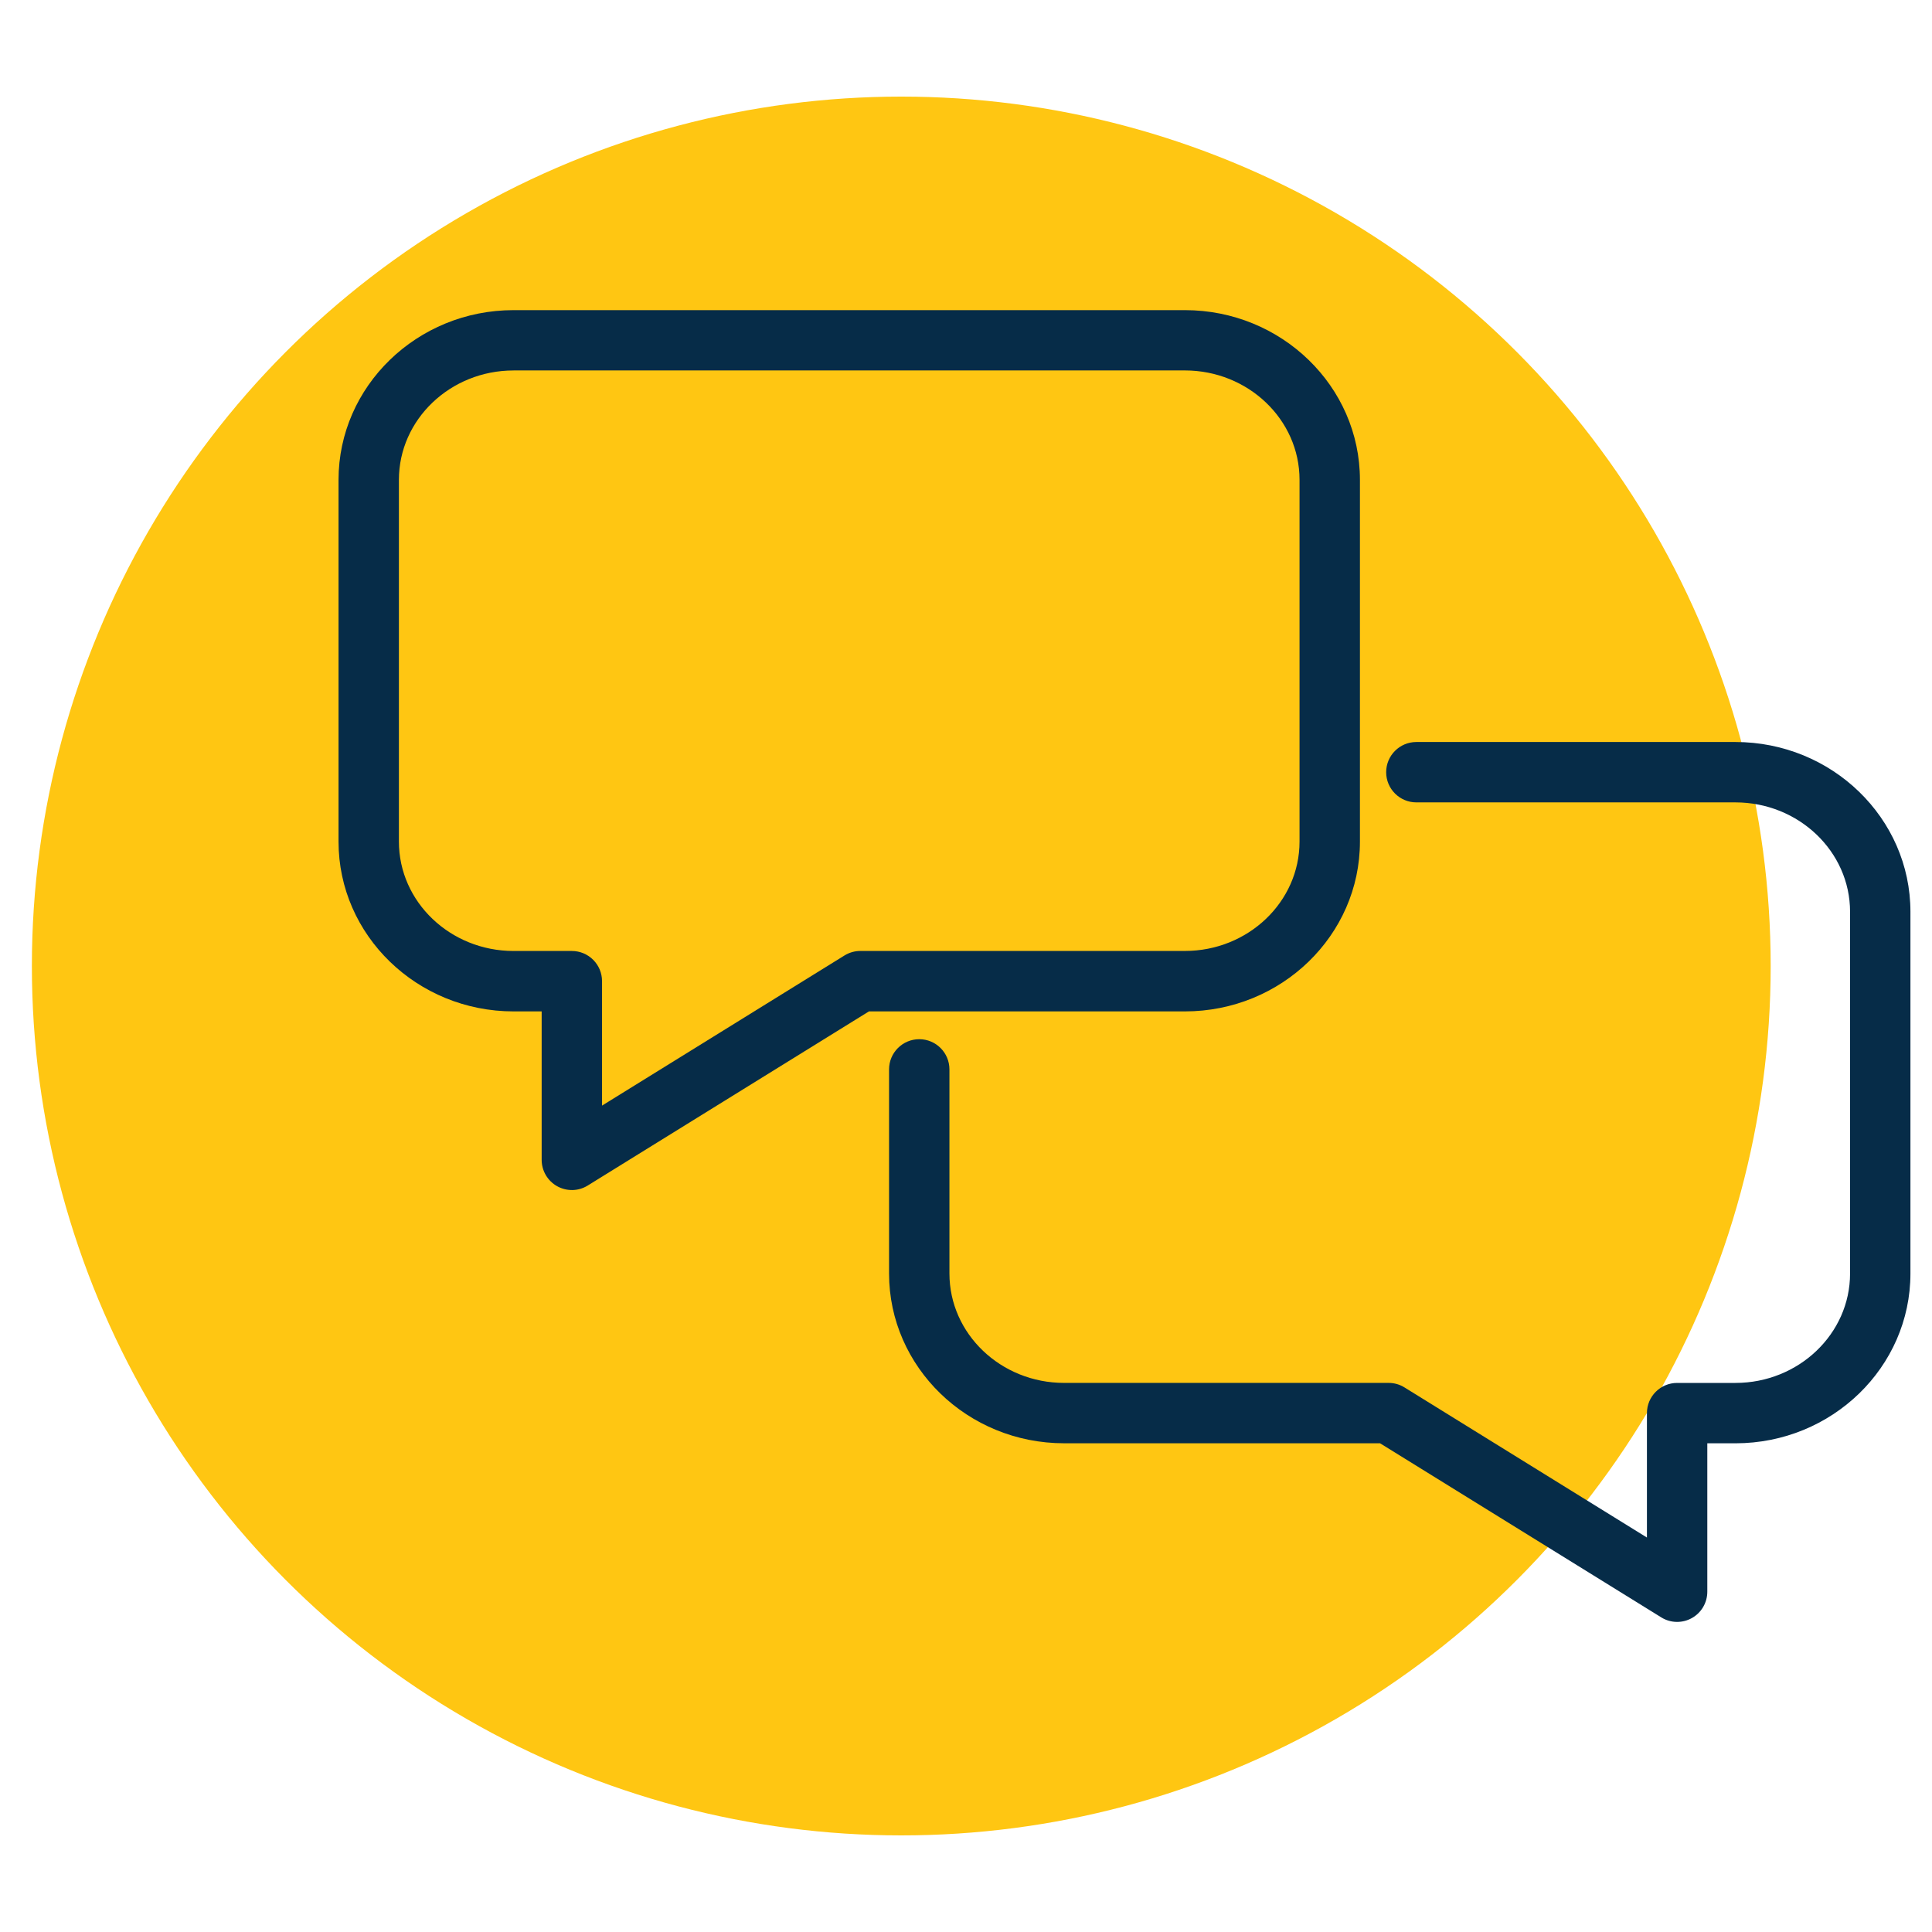 <?xml version="1.0" encoding="UTF-8"?>
<svg id="a" data-name="Layer 1" xmlns="http://www.w3.org/2000/svg" viewBox="0 0 80 80">
  <circle cx="37.32" cy="40" r="36" fill="#ffc612" stroke-width="0"/>
  <g>
    <path d="M23.679,49.277c-.209,0-.419-.053-.608-.158-.396-.221-.642-.639-.642-1.092v-6.147h-1.164c-3.996,0-7.247-3.153-7.247-7.028v-14.982c0-3.875,3.251-7.028,7.247-7.028h27.799c3.997,0,7.248,3.153,7.248,7.028v14.982c0,3.875-3.251,7.028-7.248,7.028h-13.083l-11.644,7.21c-.201.125-.43.188-.658.188ZM21.265,15.34c-2.617,0-4.747,2.031-4.747,4.528v14.982c0,2.497,2.13,4.528,4.747,4.528h2.414c.69,0,1.25.56,1.25,1.25v5.153l10.038-6.216c.198-.123.426-.188.658-.188h13.438c2.618,0,4.748-2.031,4.748-4.528v-14.982c0-2.497-2.13-4.528-4.748-4.528h-27.799Z" fill="#062c48" stroke-width="0"/>
    <path d="M69.447,67.16c-.229,0-.457-.062-.658-.188l-11.644-7.209h-13.083c-3.997,0-7.248-3.153-7.248-7.029v-8.453c0-.69.56-1.25,1.25-1.25s1.25.56,1.25,1.25v8.453c0,2.497,2.13,4.529,4.748,4.529h13.438c.232,0,.46.064.658.188l10.038,6.215v-5.152c0-.69.56-1.25,1.25-1.25h2.414c2.617,0,4.747-2.032,4.747-4.529v-14.981c0-2.497-2.13-4.529-4.747-4.529h-13.212c-.69,0-1.25-.56-1.25-1.25s.56-1.25,1.25-1.25h13.212c3.996,0,7.247,3.153,7.247,7.029v14.981c0,3.876-3.251,7.029-7.247,7.029h-1.164v6.146c0,.453-.245.871-.642,1.092-.189.105-.399.158-.608.158Z" fill="#062c48" stroke-width="0"/>
  </g>
</svg>